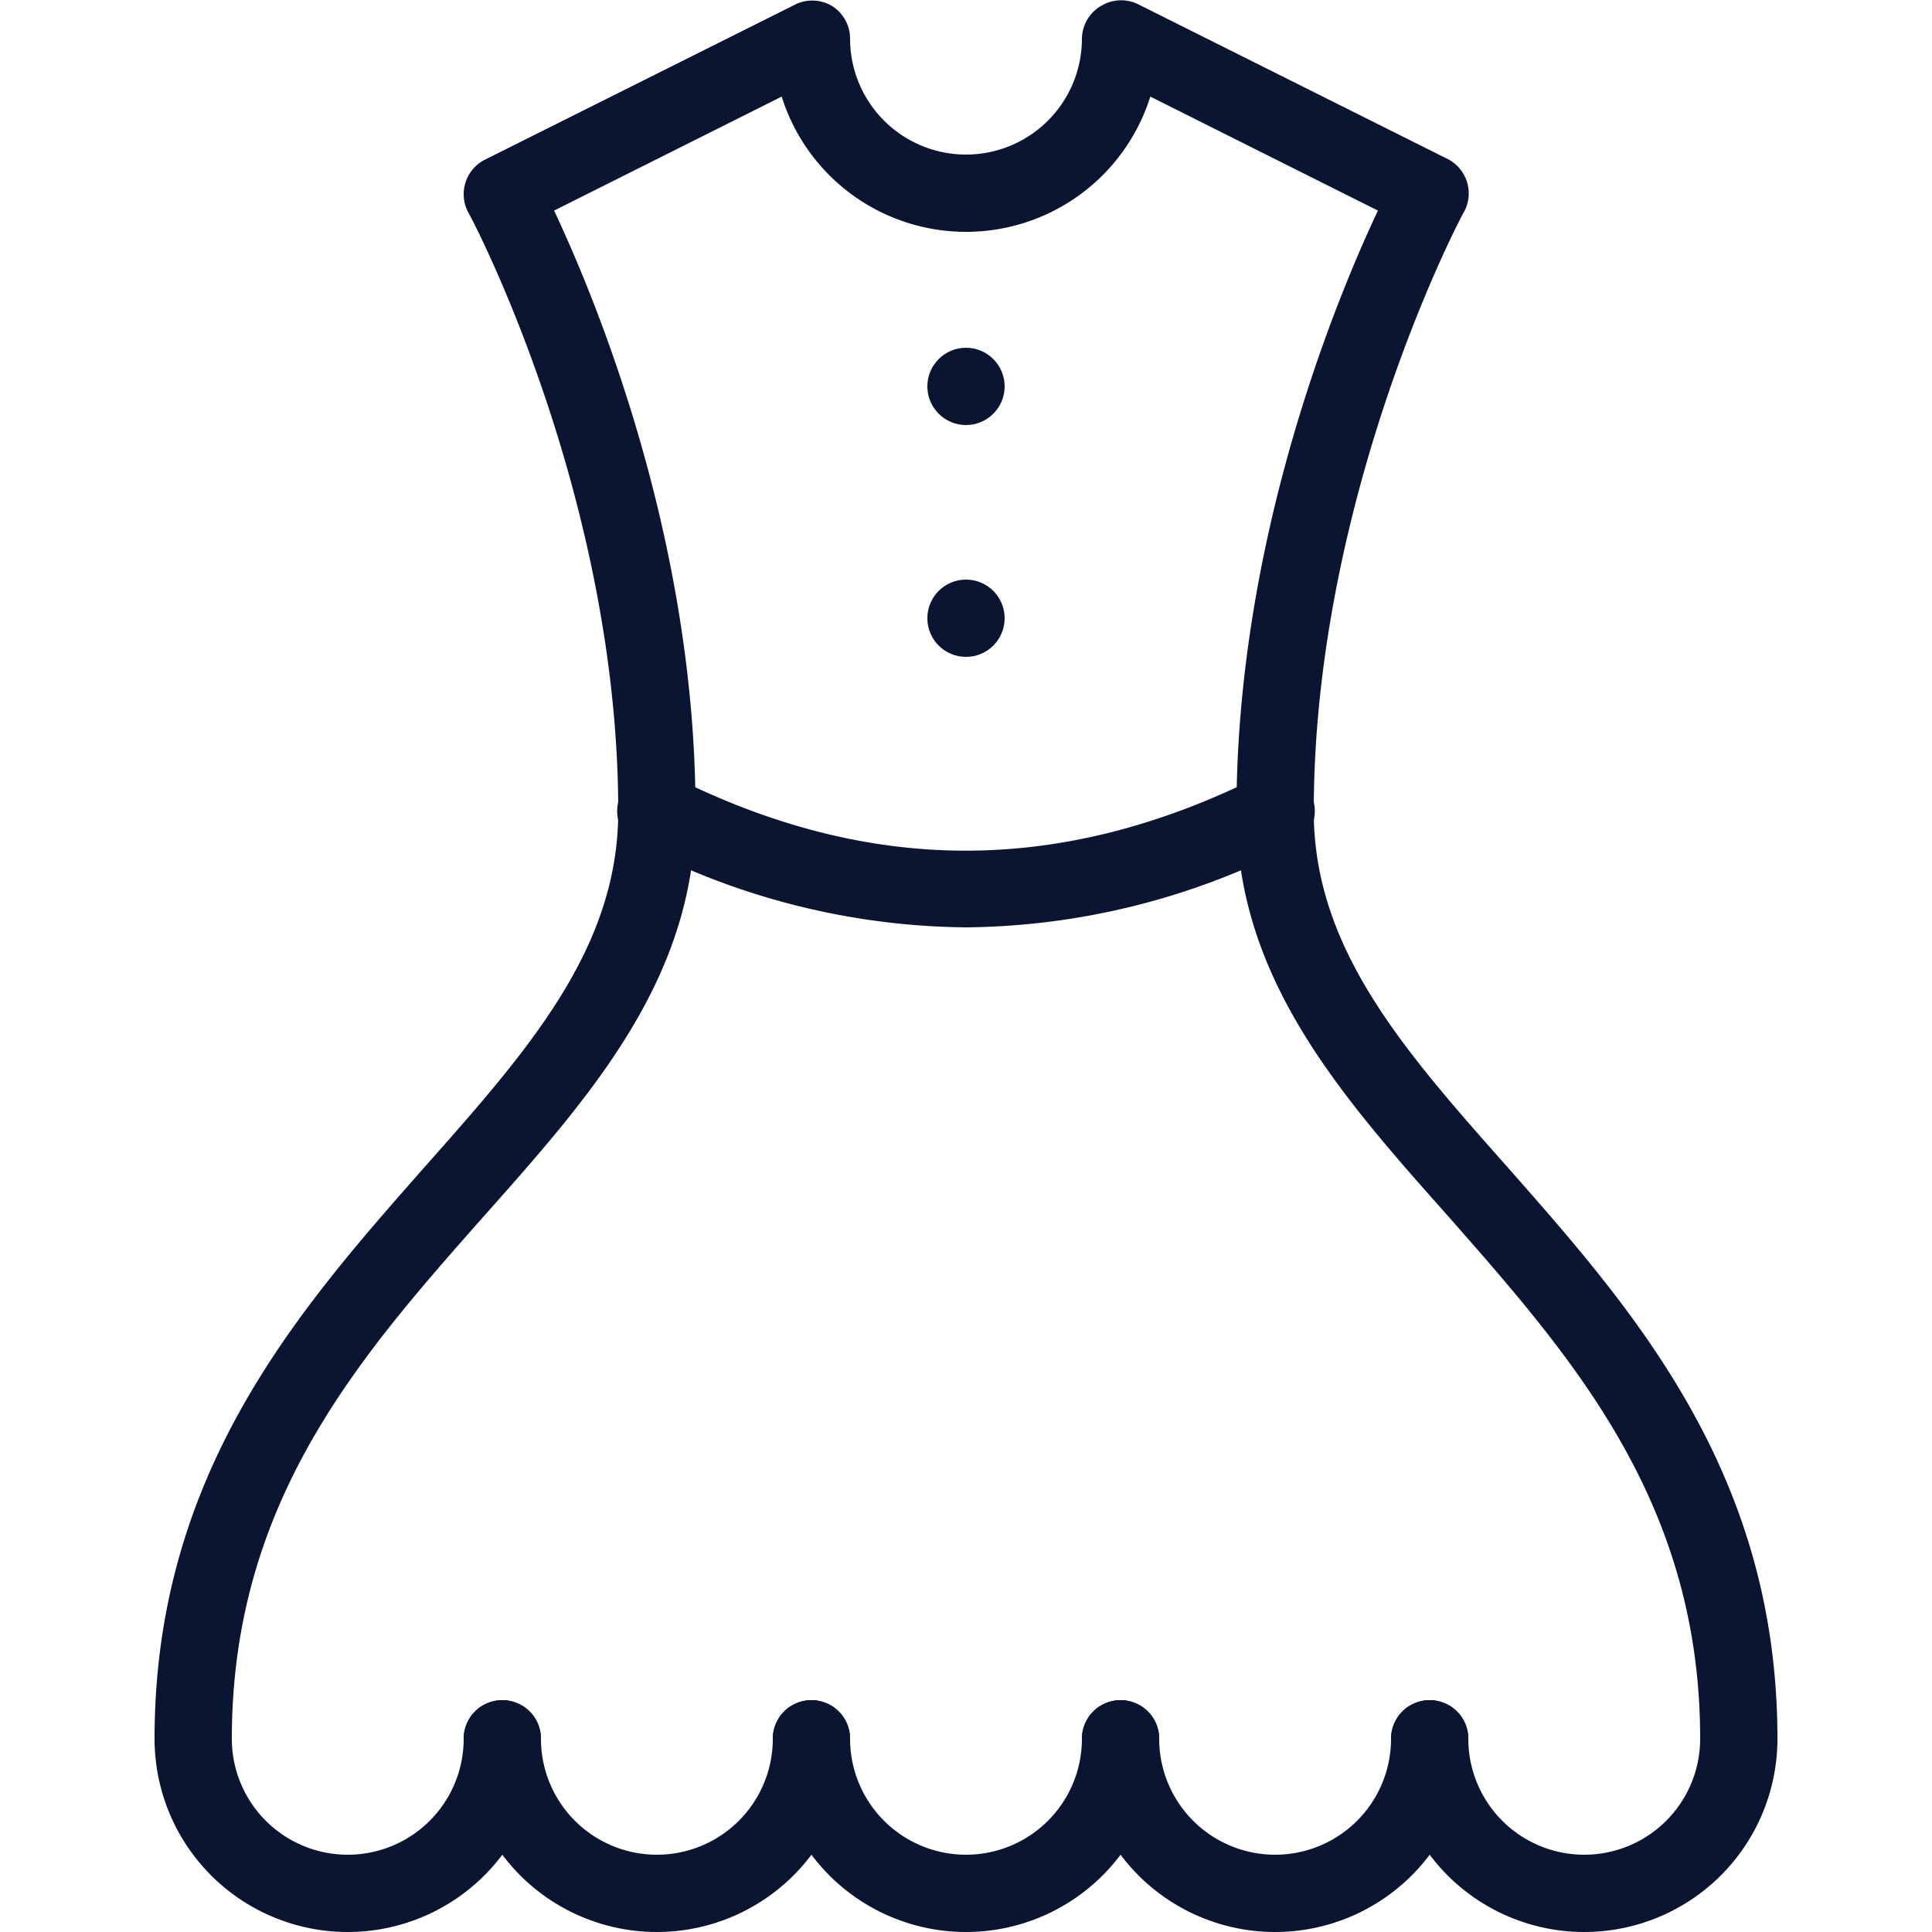 <?xml version="1.0" encoding="UTF-8"?> <svg xmlns="http://www.w3.org/2000/svg" viewBox="0 0 100 100" id="dress"><circle cx="50" cy="20" r="2" fill="#091531"></circle><circle cx="50" cy="32" r="2" fill="#091531"></circle><path fill="#091531" d="M10,92a2,2,0,0,1-2-2c0-13.77,7.45-22.19,14-29.62C27.37,54.32,32,49.08,32,42c0-16.43-7.68-30.91-7.76-31a2,2,0,0,1,.87-2.74l16-8A2,2,0,0,1,43.05.3,2,2,0,0,1,44,2a6,6,0,0,0,6,6,2,2,0,0,1,0,4,10,10,0,0,1-9.54-7L28.68,10.9C30.83,15.47,36,27.91,36,42c0,8.6-5.34,14.64-11,21-6.4,7.24-13,14.72-13,27A2,2,0,0,1,10,92Z"></path><path fill="#091531" d="M90 92a2 2 0 01-2-2c0-12.25-6.61-19.73-13-27C69.34 56.64 64 50.6 64 42c0-14.09 5.17-26.53 7.32-31.1L59.54 5A10 10 0 0150 12a2 2 0 010-4 6 6 0 006-6A2 2 0 0157 .3 2 2 0 0158.89.21l16 8A2 2 0 0175.76 11C75.68 11.09 68 25.61 68 42c0 7.08 4.63 12.32 10 18.38C84.55 67.81 92 76.23 92 90A2 2 0 0190 92zM18 100A10 10 0 018 90a2 2 0 014 0 6 6 0 0012 0 2 2 0 014 0A10 10 0 0118 100z"></path><path fill="#091531" d="M34,100A10,10,0,0,1,24,90a2,2,0,0,1,4,0,6,6,0,0,0,12,0,2,2,0,0,1,4,0A10,10,0,0,1,34,100Z"></path><path fill="#091531" d="M50,100A10,10,0,0,1,40,90a2,2,0,0,1,4,0,6,6,0,0,0,12,0,2,2,0,0,1,4,0A10,10,0,0,1,50,100Z"></path><path fill="#091531" d="M66,100A10,10,0,0,1,56,90a2,2,0,0,1,4,0,6,6,0,0,0,12,0,2,2,0,0,1,4,0A10,10,0,0,1,66,100Z"></path><path fill="#091531" d="M82 100A10 10 0 0172 90a2 2 0 014 0 6 6 0 0012 0 2 2 0 014 0A10 10 0 0182 100zM50 48a37.51 37.51 0 01-16.89-4.2 2 2 0 111.78-3.58c10.17 5.08 20 5.08 30.22 0a2 2 0 111.78 3.58A37.51 37.51 0 0150 48z"></path></svg> 